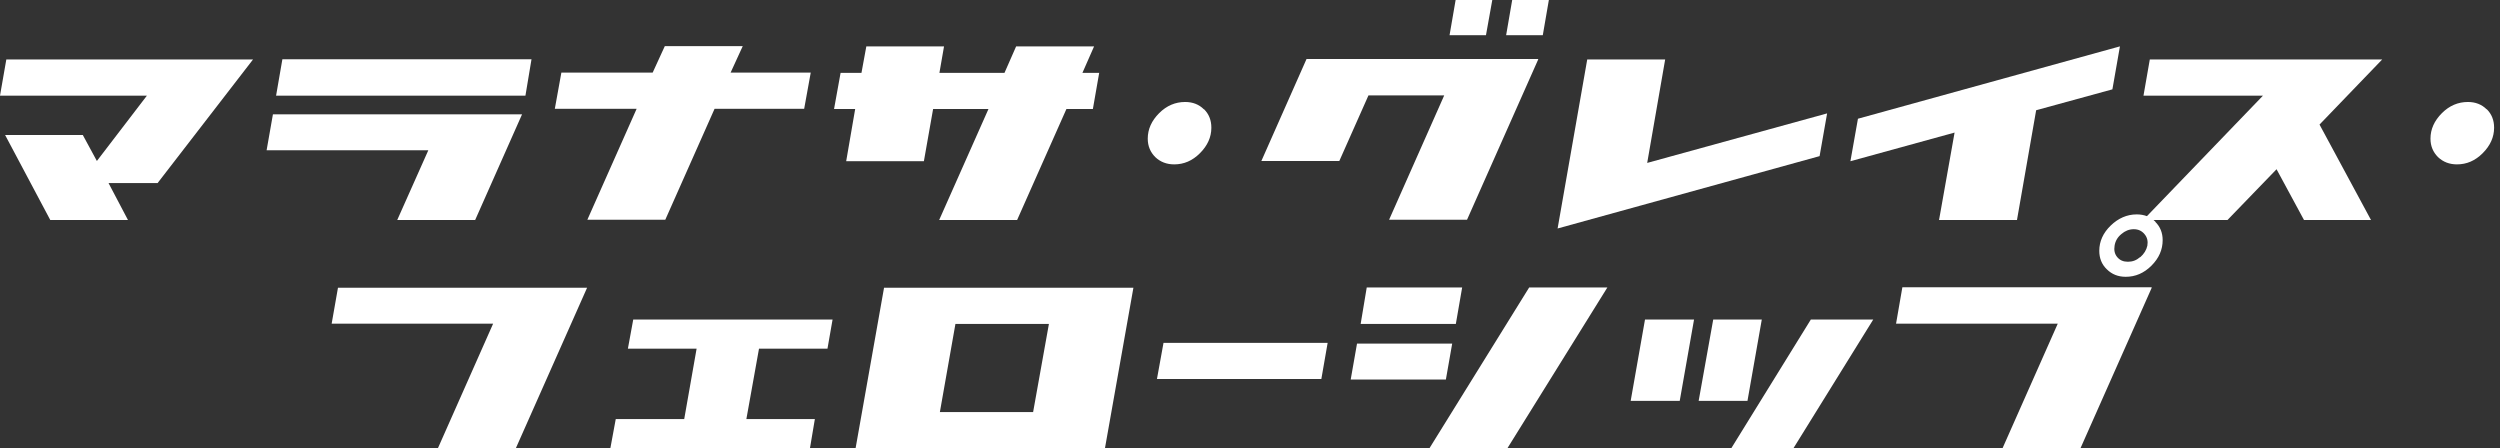 <svg width="173" height="31" viewBox="0 0 173 31" fill="none" xmlns="http://www.w3.org/2000/svg">
<rect x="0" y="0" width="173" height="31" fill="#333333" stroke="none"/>
<path d="M17.508 4.117L10.905 12.669H7.511L8.855 15.223H3.478L0.353 9.342H5.73L6.704 11.14L10.165 6.62H0L0.437 4.117H17.508Z" fill="white"/>
<path d="M36.125 7.914L32.882 15.223H27.489L29.639 10.4H18.449L18.886 7.914H36.125ZM36.36 6.62H19.105L19.541 4.1H36.78L36.36 6.62Z" fill="white"/>
<path d="M74.904 5.041H76.064L75.627 7.544H73.796L70.385 15.223H64.991L68.402 7.544H64.571L63.933 11.157H58.556L59.178 7.544H57.716L58.169 5.041H59.614L59.95 3.209H65.327L65.008 5.041H69.511L70.317 3.209H75.711L74.904 5.041Z" fill="white"/>
<path d="M83.322 7.561C83.658 7.897 83.826 8.317 83.826 8.838C83.826 9.493 83.557 10.081 83.036 10.602C82.515 11.123 81.927 11.375 81.255 11.375C80.734 11.375 80.297 11.207 79.945 10.871C79.609 10.535 79.424 10.115 79.424 9.594C79.424 8.939 79.693 8.351 80.213 7.83C80.734 7.309 81.339 7.057 82.011 7.057C82.532 7.057 82.969 7.225 83.305 7.561" fill="white"/>
<path d="M106.442 4.117L101.519 15.206H96.125L99.939 6.603H94.697L92.681 11.14H87.287L90.412 4.083H106.442V4.117ZM102.829 2.436H100.309L100.729 0H103.266L102.829 2.436ZM107.181 0L106.761 2.436H104.224L104.644 0H107.181Z" fill="white"/>
<path d="M113.986 11.274L126.436 7.847L125.916 10.804L107.786 15.811L109.836 4.117H115.229L113.986 11.274Z" fill="white"/>
<path d="M146.178 6.183L140.902 7.628L139.575 15.223H134.182L135.257 9.174L128.049 11.157L128.57 8.216L146.699 3.209L146.178 6.183Z" fill="white"/>
<path d="M164.073 15.223H159.436L157.537 11.711L154.143 15.223H148.312L156.596 6.62H148.329L148.766 4.117H164.846L160.511 8.62L164.073 15.223Z" fill="white"/>
<path d="M172.088 7.561C172.424 7.897 172.592 8.317 172.592 8.838C172.592 9.493 172.323 10.081 171.802 10.602C171.281 11.123 170.693 11.375 170.021 11.375C169.5 11.375 169.063 11.207 168.71 10.871C168.374 10.535 168.189 10.115 168.189 9.594C168.189 8.939 168.458 8.351 168.979 7.83C169.5 7.309 170.105 7.057 170.777 7.057C171.298 7.057 171.735 7.225 172.071 7.561" fill="white"/>
<path d="M40.645 15.206L44.056 7.527H38.394L38.847 5.024H45.165L46.005 3.192H51.398L50.558 5.024H56.103L55.649 7.527H49.449L46.038 15.206H40.645Z" fill="white"/>
<path d="M40.627 19.911L35.704 31H30.311L34.125 22.397H22.951L23.388 19.911H40.627Z" fill="white"/>
<path d="M52.523 24.128L51.649 29H56.388L56.052 31H42.24L42.61 29H47.348L48.205 24.128H43.45L43.82 22.112H57.614L57.261 24.128H52.523Z" fill="white"/>
<path d="M78.432 19.911L76.466 31H59.21L61.176 19.911H78.432ZM72.601 22.414H66.116L65.04 28.513H71.492L72.585 22.414H72.601Z" fill="white"/>
<path d="M80.515 23.725H91.873L91.437 26.228H80.061L80.515 23.725Z" fill="white"/>
<path d="M100.055 26.262H93.469L93.906 23.775H100.492L100.055 26.262ZM100.744 22.414H94.158L94.578 19.894H101.181L100.744 22.414ZM105.818 19.894H111.229L104.323 31H98.929L105.818 19.894Z" fill="white"/>
<path d="M113.834 22.112H117.228L116.237 27.74H112.843L113.834 22.112ZM120.925 27.74H117.547L118.555 22.112H121.916L120.925 27.74ZM125.31 22.112H129.628L124.117 31H119.816L125.31 22.112Z" fill="white"/>
<path d="M148.9 19.911L143.977 31H138.583L142.397 22.397H131.207L131.644 19.877H148.883L148.9 19.911ZM149.152 15.357C149.488 15.693 149.656 16.113 149.656 16.617C149.656 17.273 149.404 17.861 148.883 18.382C148.362 18.902 147.774 19.154 147.102 19.154C146.581 19.154 146.144 18.986 145.791 18.634C145.438 18.298 145.27 17.861 145.27 17.357C145.27 16.701 145.539 16.113 146.06 15.609C146.581 15.105 147.186 14.836 147.858 14.836C148.379 14.836 148.816 15.004 149.152 15.34M148.11 17.794C148.362 17.575 148.53 17.306 148.597 17.004C148.648 16.701 148.597 16.433 148.396 16.197C148.211 15.979 147.976 15.861 147.656 15.861C147.337 15.861 147.051 15.979 146.799 16.197C146.531 16.416 146.379 16.685 146.329 17.004C146.279 17.306 146.329 17.575 146.514 17.794C146.699 18.012 146.934 18.113 147.253 18.113C147.572 18.113 147.841 18.012 148.093 17.794" fill="white"/>
</svg>

